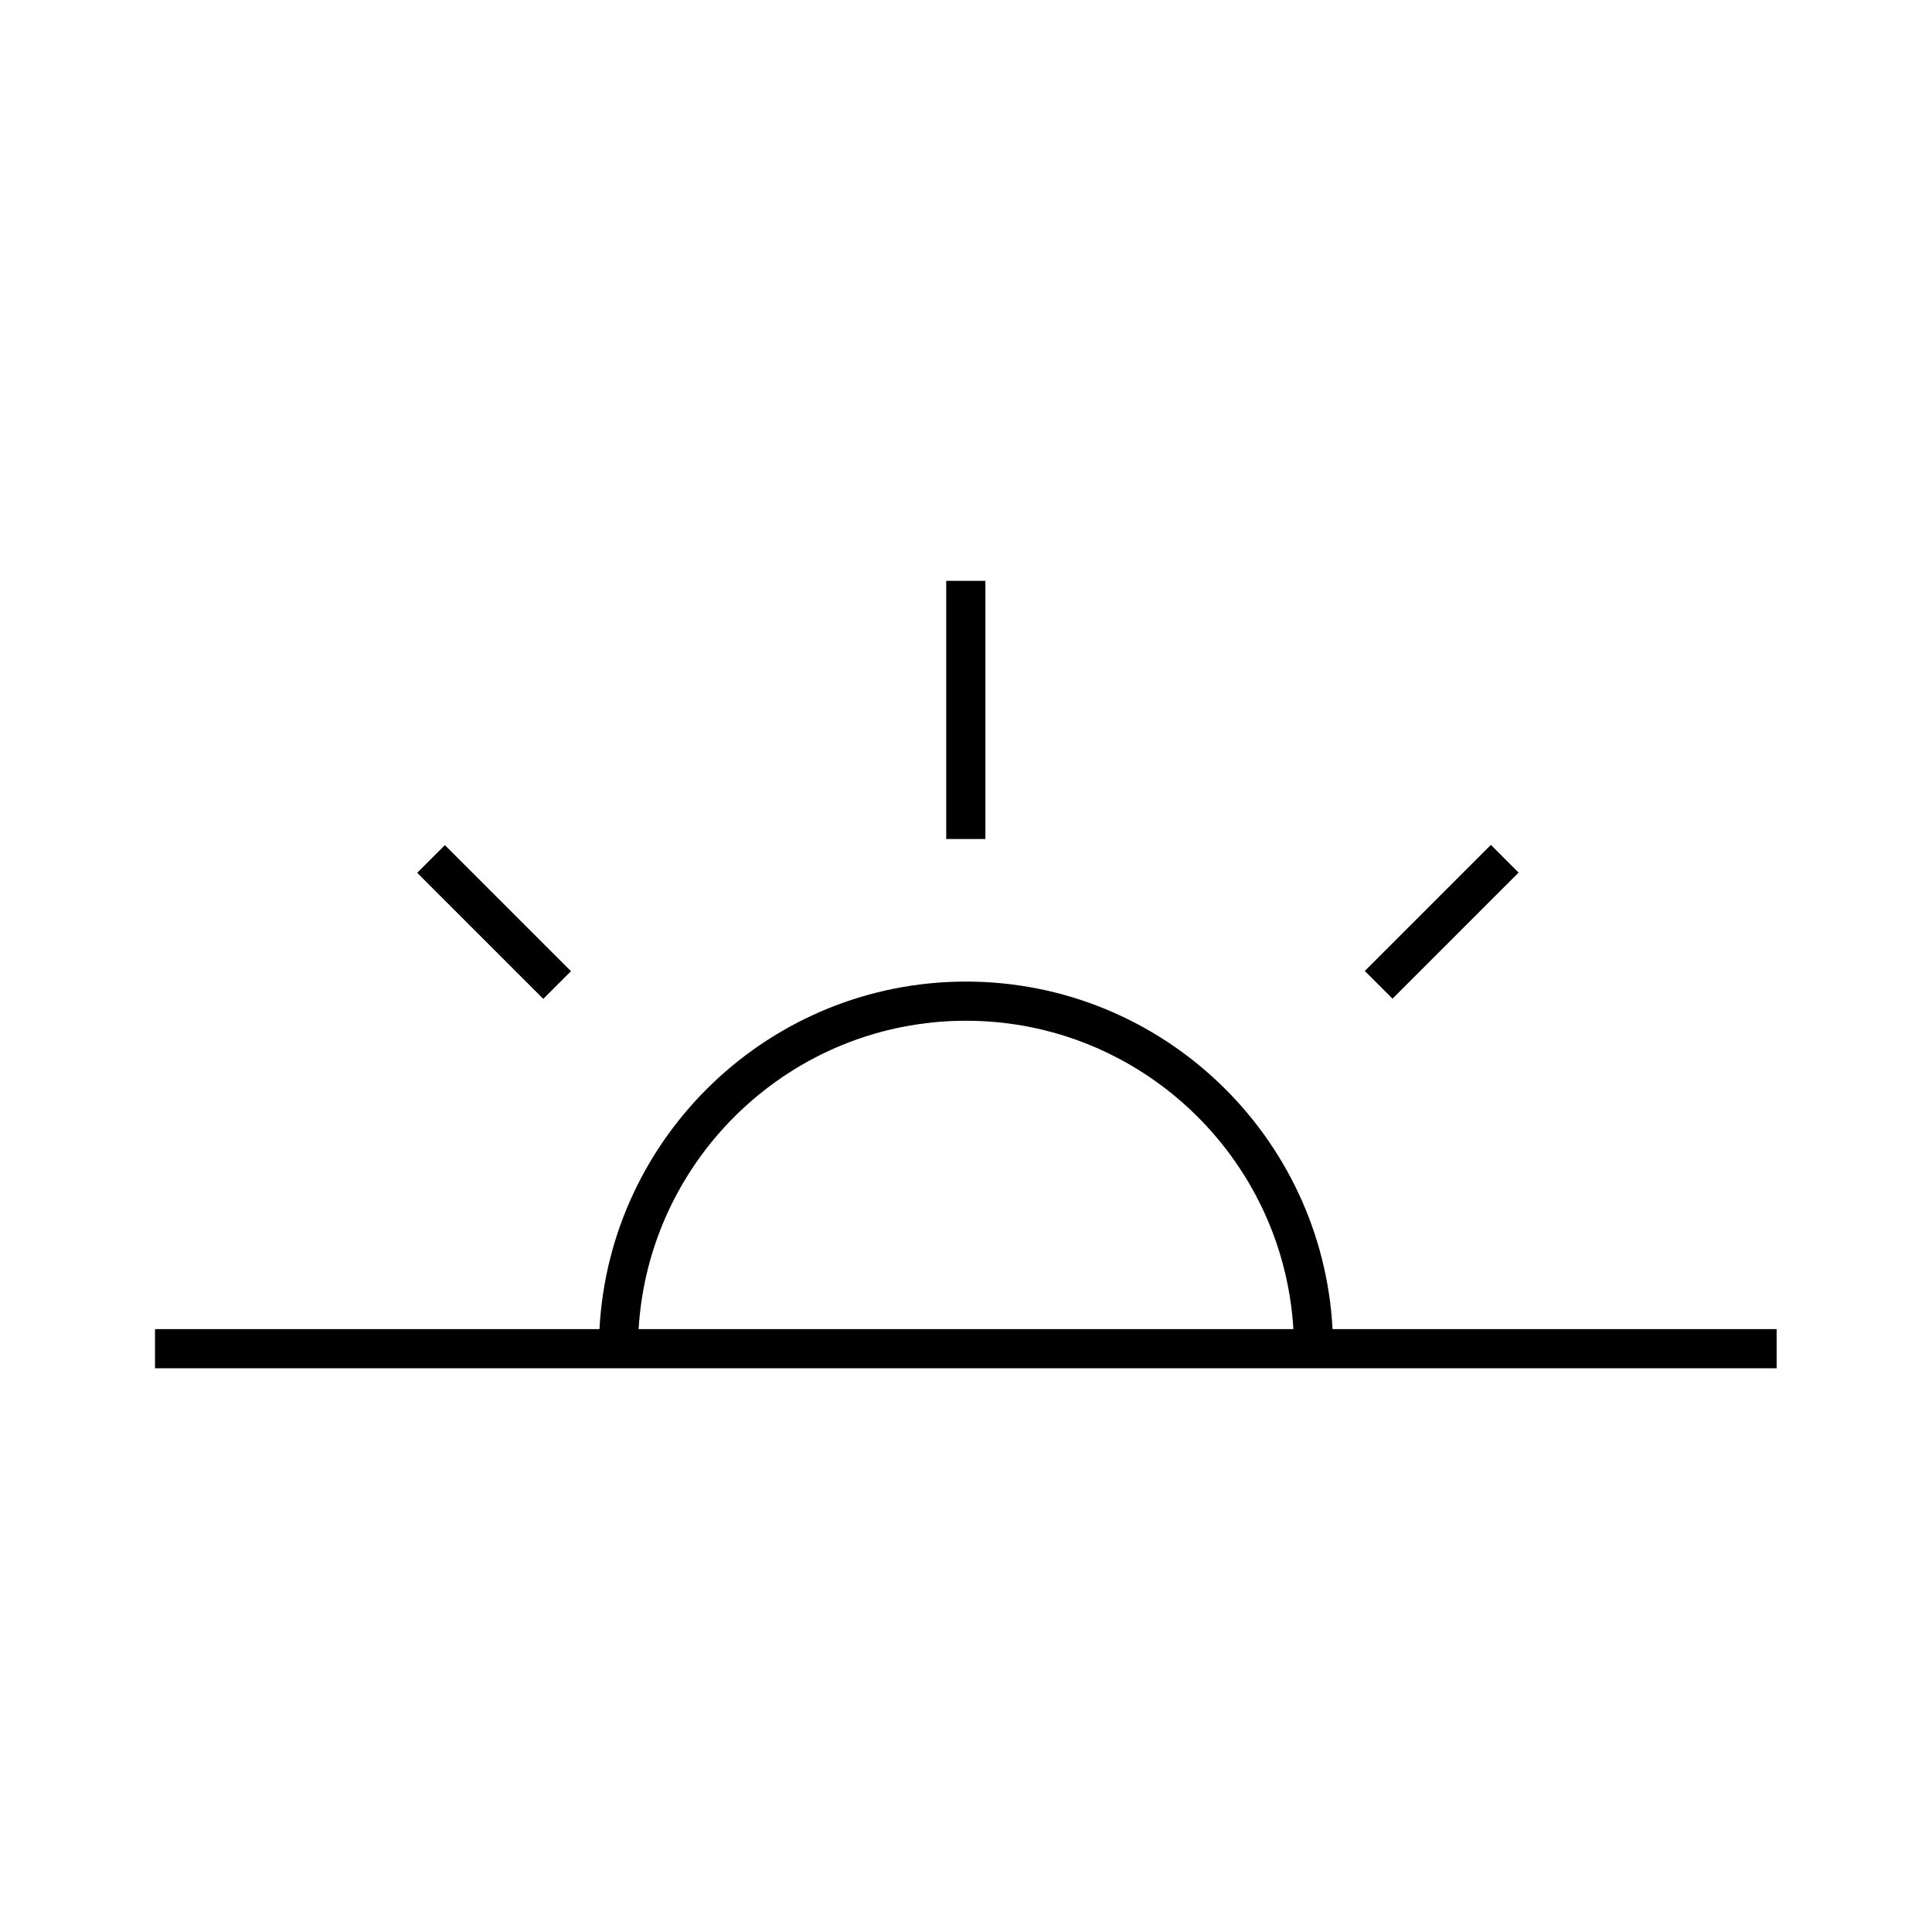 <?xml version="1.0" encoding="UTF-8"?>
<!-- Uploaded to: SVG Repo, www.svgrepo.com, Generator: SVG Repo Mixer Tools -->
<svg fill="#000000" width="800px" height="800px" version="1.1" viewBox="144 144 512 512" xmlns="http://www.w3.org/2000/svg">
 <g>
  <path d="m400 404.13c-51.891 0-94.414 40.809-97.133 92.098h-117.79v10.379h429.75v-10.379h-117.69c-2.719-51.289-45.242-92.098-97.133-92.098zm0 10.379c46.148 0 84.035 36.172 86.758 81.719h-173.52c2.723-45.543 40.605-81.719 86.758-81.719z"/>
  <path d="m394.76 297.93h10.379v68.418h-10.379z"/>
  <path d="m505.69 401.32 33.414-33.414 7.34 7.34-33.414 33.414z"/>
  <path d="m254.56 375.3 7.34-7.34 33.414 33.414-7.34 7.34z"/>
 </g>
</svg>